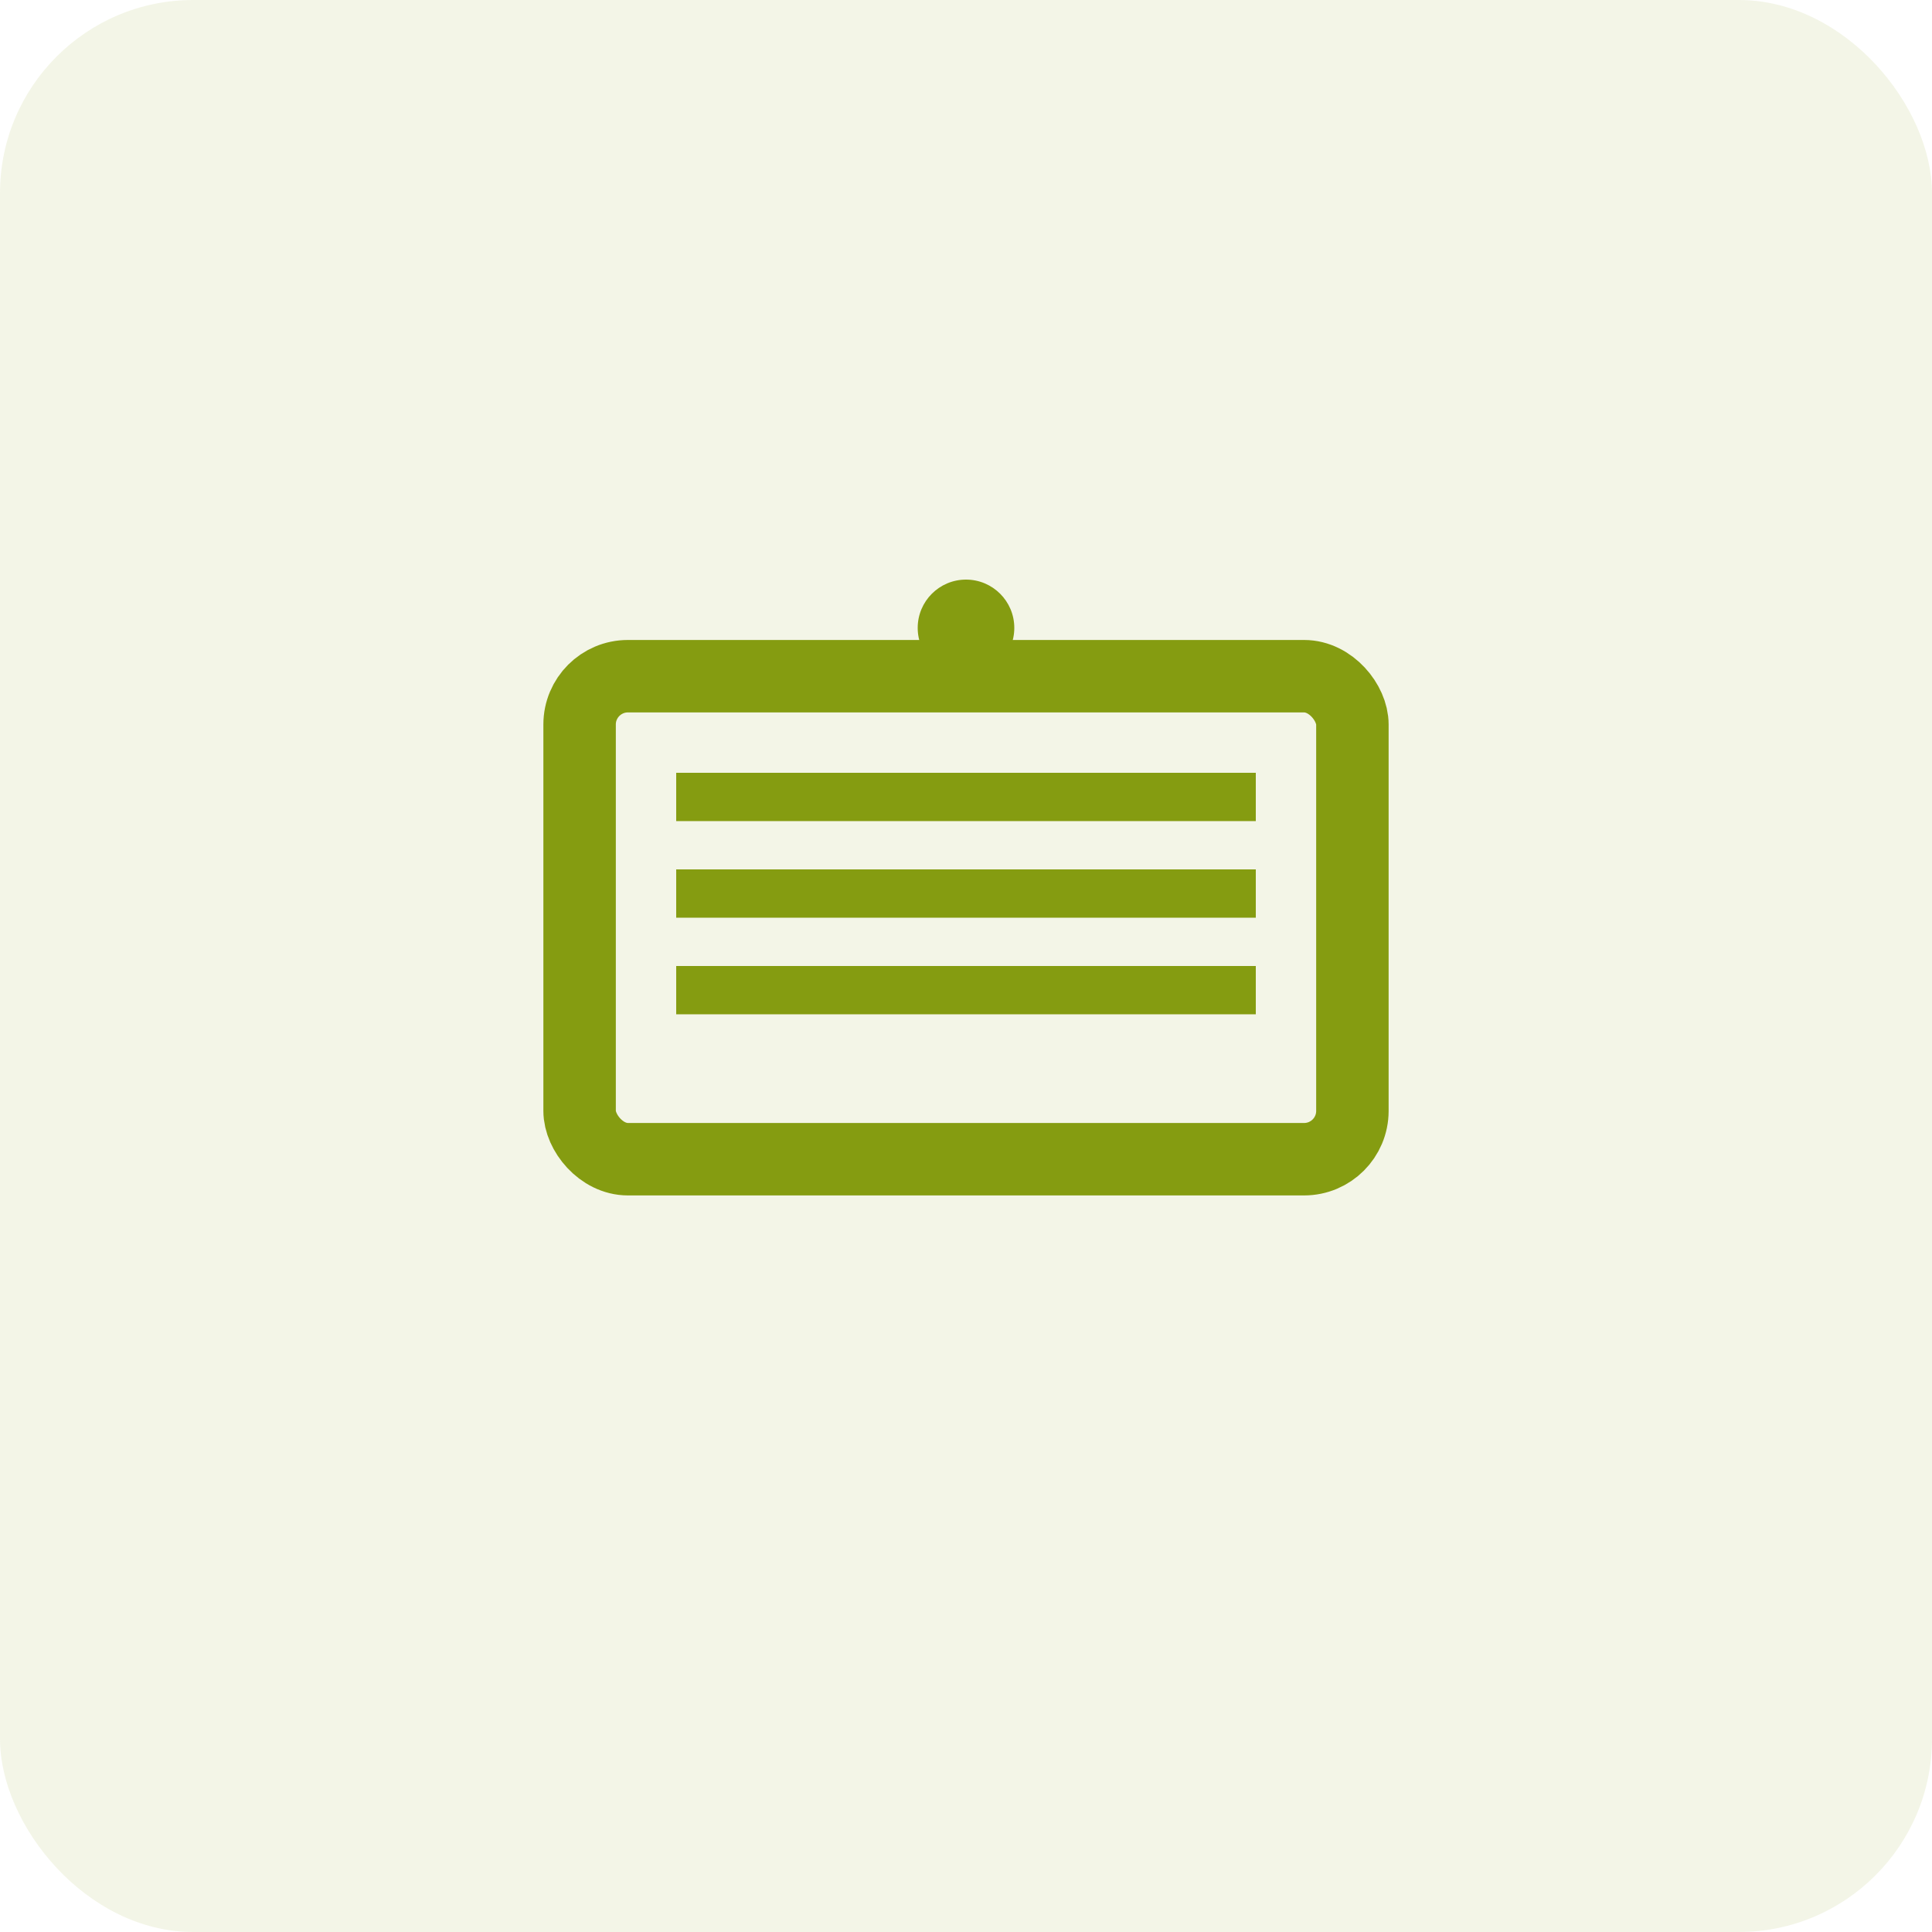 <svg width="80" height="80" viewBox="0 0 80 80" fill="none" xmlns="http://www.w3.org/2000/svg">
  <rect width="80" height="80" rx="8" fill="#859c11" fill-opacity="0.1"/>
  <g transform="translate(20, 20)">
    <rect x="4" y="8" width="32" height="20" rx="2" fill="none" stroke="#859c11" stroke-width="3"/>
    <rect x="8" y="12" width="24" height="2" fill="#859c11"/>
    <rect x="8" y="16" width="24" height="2" fill="#859c11"/>
    <rect x="8" y="20" width="24" height="2" fill="#859c11"/>
    <circle cx="20" cy="6" r="2" fill="#859c11"/>
  </g>
</svg>
